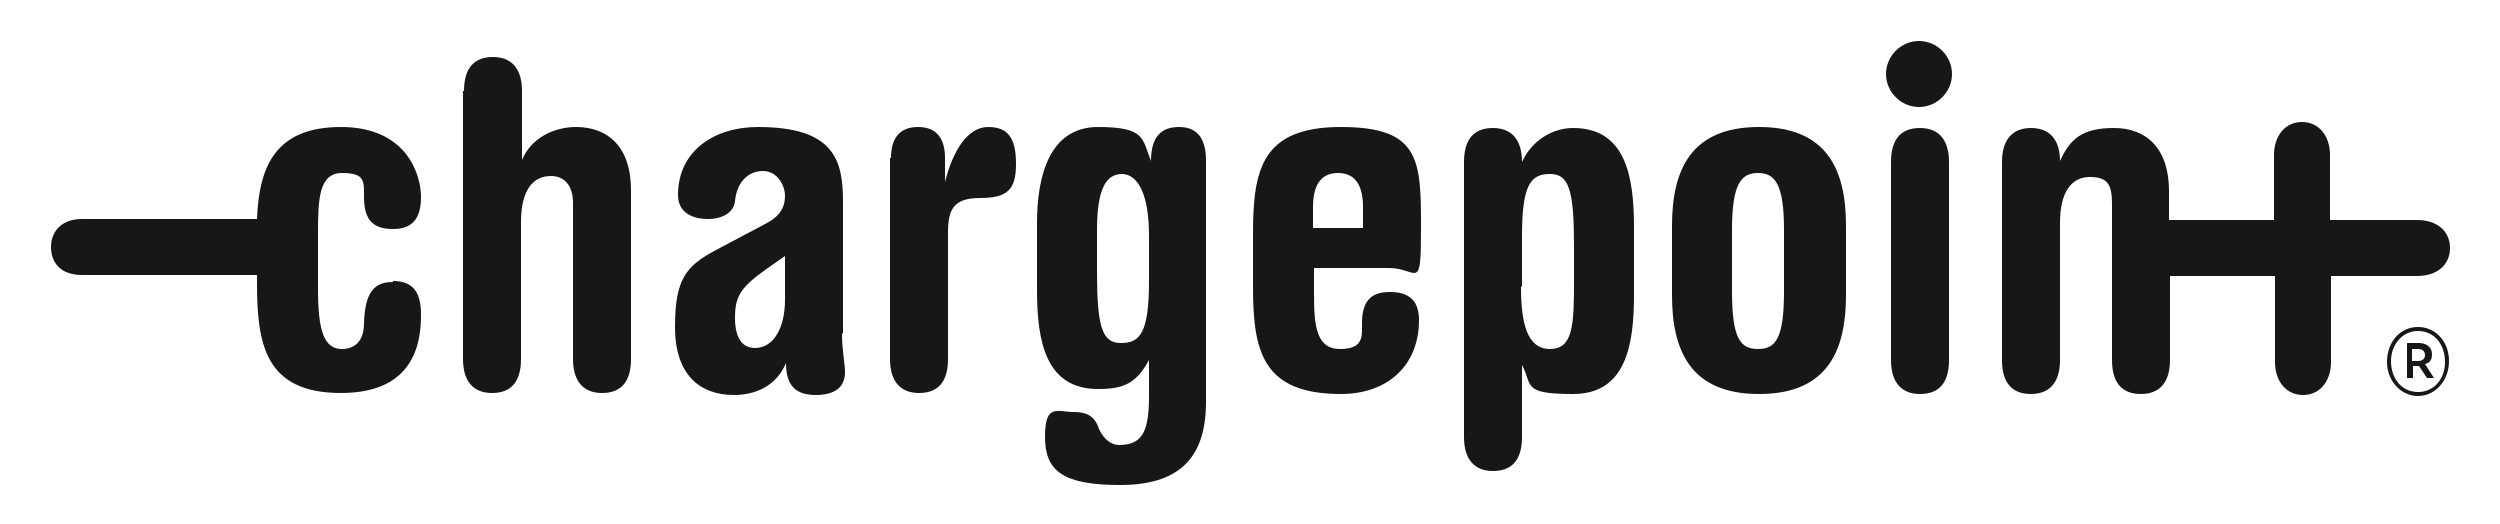 <svg xmlns="http://www.w3.org/2000/svg" id="Layer_4" data-name="Layer 4" viewBox="0 0 250 52.4"><defs><style>      .cls-1 {        fill: #171717;        stroke-width: 0px;      }    </style></defs><g><g><path class="cls-1" d="M39.3,28.2c-1.8,0-2.8.9-2.9,4.1,0,2-1.1,2.6-2.2,2.6-1.8,0-2.4-1.8-2.4-6v-5.6c0-3.4.1-6,2.4-6s2.2.8,2.2,2.4c0,2.4,1,3.2,2.9,3.2s2.8-1,2.8-3.2-1.4-7-8-7-8.2,4-8.4,9.2H8.2c-2.1,0-3.1,1.3-3.1,2.8s.9,2.8,3.1,2.8h17.5v.8c0,6.1.8,11,8.4,11s8-5.4,8-7.9-1.1-3.3-2.8-3.3Z"></path><path class="cls-1" d="M46.4,9.1c0-2.4,1.1-3.4,2.9-3.4s2.9,1.1,2.9,3.4v6.9h0c.9-2.2,3.2-3.3,5.4-3.3,3.2,0,5.5,2,5.5,6.3v16.9c0,2.4-1.1,3.4-2.9,3.4s-2.9-1.1-2.9-3.4v-15.6c0-1.9-1-2.7-2.2-2.7-1.8,0-3,1.4-3,4.6v13.7c0,2.4-1.1,3.4-2.9,3.4s-2.9-1.1-2.9-3.4V9.1Z"></path><path class="cls-1" d="M84.2,33.4c0,1.6.3,3,.3,3.8,0,1.5-1,2.3-2.9,2.3s-3-.8-3-3.2h0c-1,2.4-3.2,3.2-5.2,3.2-3.4,0-5.9-2-5.9-6.8s1.1-6.1,4.1-7.7l5.1-2.7c1.3-.7,1.8-1.6,1.8-2.7s-.8-2.5-2.2-2.5-2.6,1-2.8,3c-.1,1.1-1.2,1.8-2.7,1.8s-3-.6-3-2.4c0-4.4,3.6-6.8,8-6.8,7.7,0,8.5,3.4,8.5,7.5v13.1ZM78.5,25.6l-2,1.4c-2.5,1.8-3,2.7-3,4.8s.8,3,2,3c1.9,0,3-2.1,3-4.8v-4.5Z"></path><path class="cls-1" d="M89.1,15.8c0-1.9.8-3.1,2.7-3.1s2.7,1.2,2.7,3.1v2.4h0c.8-3.2,2.3-5.5,4.3-5.5s2.8,1.1,2.8,3.7-.9,3.4-3.6,3.4-3.2,1.2-3.2,3.5v12.6c0,2.4-1.1,3.4-2.9,3.4s-2.9-1.1-2.9-3.4V15.8Z"></path><path class="cls-1" d="M103.7,22.3c0-4.8,1.3-9.6,6.1-9.6s4.4,1.2,5.3,3.4h0c0-2.4,1-3.4,2.8-3.4s2.7,1.1,2.7,3.4v24.1c0,5.8-2.9,8.3-8.6,8.3s-7.5-1.4-7.5-4.8,1.2-2.5,2.9-2.5,2.2.8,2.5,1.7c.5,1.1,1.3,1.6,2,1.6,2.5,0,3-1.6,3-5v-3.5h0c-1.3,2.4-2.6,2.9-5.1,2.9-5.2,0-6.1-4.7-6.1-9.9v-6.6ZM109.7,27.1c0,5.6.5,7.2,2.4,7.2s2.8-1,2.8-6.2v-4.5c0-5.1-1.6-6.2-2.7-6.2-1.6,0-2.5,1.5-2.5,5.6v4Z"></path><path class="cls-1" d="M125.3,23.4c0-6.5.9-10.7,8.8-10.7s8,3.3,8,10-.3,4.1-3.2,4.1h-7.5v2.6c0,3.1.2,5.5,2.6,5.5s2.2-1.3,2.2-2.6c0-2.5,1.2-3.1,2.8-3.1s2.9.6,2.9,2.8c0,4.6-3.2,7.4-7.8,7.4-7.8,0-8.8-4.2-8.8-10.7v-5.3ZM136.3,22.8v-2.1c0-1.9-.6-3.4-2.5-3.4s-2.5,1.5-2.5,3.4v2.1h5Z"></path><path class="cls-1" d="M146.4,16.2c0-2.4,1.1-3.4,2.9-3.4s2.9,1.1,2.9,3.4h0c1-2.2,3.1-3.4,5.1-3.4,5.2,0,6.1,4.7,6.1,9.9v6.8c0,5.2-.9,9.9-6.1,9.9s-4-.9-5.1-2.9h0v7.2c0,2.4-1.1,3.4-2.9,3.4s-2.9-1.1-2.9-3.4v-27.6ZM152.1,28.7c0,3.6.6,6.2,2.9,6.2s2.4-2.4,2.4-6.7v-3.6c0-5.6-.5-7.2-2.4-7.2s-2.8,1-2.8,6.2v5Z"></path><path class="cls-1" d="M167.2,22.6c0-5.5,1.8-9.9,8.7-9.9s8.7,4.4,8.7,9.9v6.9c0,5.5-1.8,9.9-8.7,9.9s-8.7-4.4-8.7-9.9v-6.9ZM173.2,29.1c0,4.7.8,5.8,2.6,5.8s2.6-1.1,2.6-5.8v-6.1c0-4.6-.9-5.7-2.6-5.7s-2.6,1.1-2.6,5.7v6.1Z"></path><path class="cls-1" d="M189.1,16.2c0-2.4,1.1-3.4,2.9-3.4s2.9,1.1,2.9,3.4v19.8c0,2.4-1.1,3.4-2.9,3.4s-2.9-1.1-2.9-3.4v-19.8Z"></path><path class="cls-1" d="M241.6,22h-8.6v-6.5c0-1.9-1.1-3.3-2.8-3.3s-2.8,1.4-2.8,3.3v6.5h-10.5v-2.9c0-4.3-2.3-6.3-5.5-6.3s-4.4,1.1-5.4,3.3h0c0-2.2-1.1-3.3-2.9-3.3s-2.9,1.1-2.9,3.4v19.8c0,2.4,1.1,3.4,2.9,3.4s2.9-1.1,2.9-3.4v-13.7c0-3.2,1.2-4.6,3-4.6s2.2.8,2.2,2.7v15.6c0,2.4,1.1,3.4,2.9,3.4s2.9-1.1,2.9-3.4v-8.4h10.5v8.6c0,1.9,1.1,3.3,2.8,3.3s2.8-1.4,2.8-3.3v-8.6h8.6c2,0,3.3-1.1,3.3-2.8s-1.3-2.8-3.3-2.8Z"></path></g><path class="cls-1" d="M191.9,4.1c1.8,0,3.3,1.5,3.3,3.3s-1.5,3.3-3.3,3.3-3.3-1.5-3.3-3.3,1.5-3.3,3.3-3.3Z"></path></g><path class="cls-1" d="M238.7,36.2h0c0-2,1.3-3.5,3.1-3.5s3.1,1.5,3.1,3.4h0c0,2-1.4,3.5-3.1,3.5s-3.1-1.5-3.1-3.4ZM244.5,36.2h0c0-1.8-1.1-3.1-2.7-3.1s-2.7,1.4-2.7,3h0c0,1.8,1.1,3.1,2.7,3.1s2.7-1.3,2.7-3ZM240.6,34.3h1.3c.7,0,1.3.4,1.3,1.1s-.3.9-.7,1l.9,1.4h-.7l-.8-1.2h-.6v1.2h-.6v-3.5ZM241.8,36.1c.4,0,.7-.2.7-.6s-.3-.6-.7-.6h-.6v1.2h.6Z"></path></svg>
